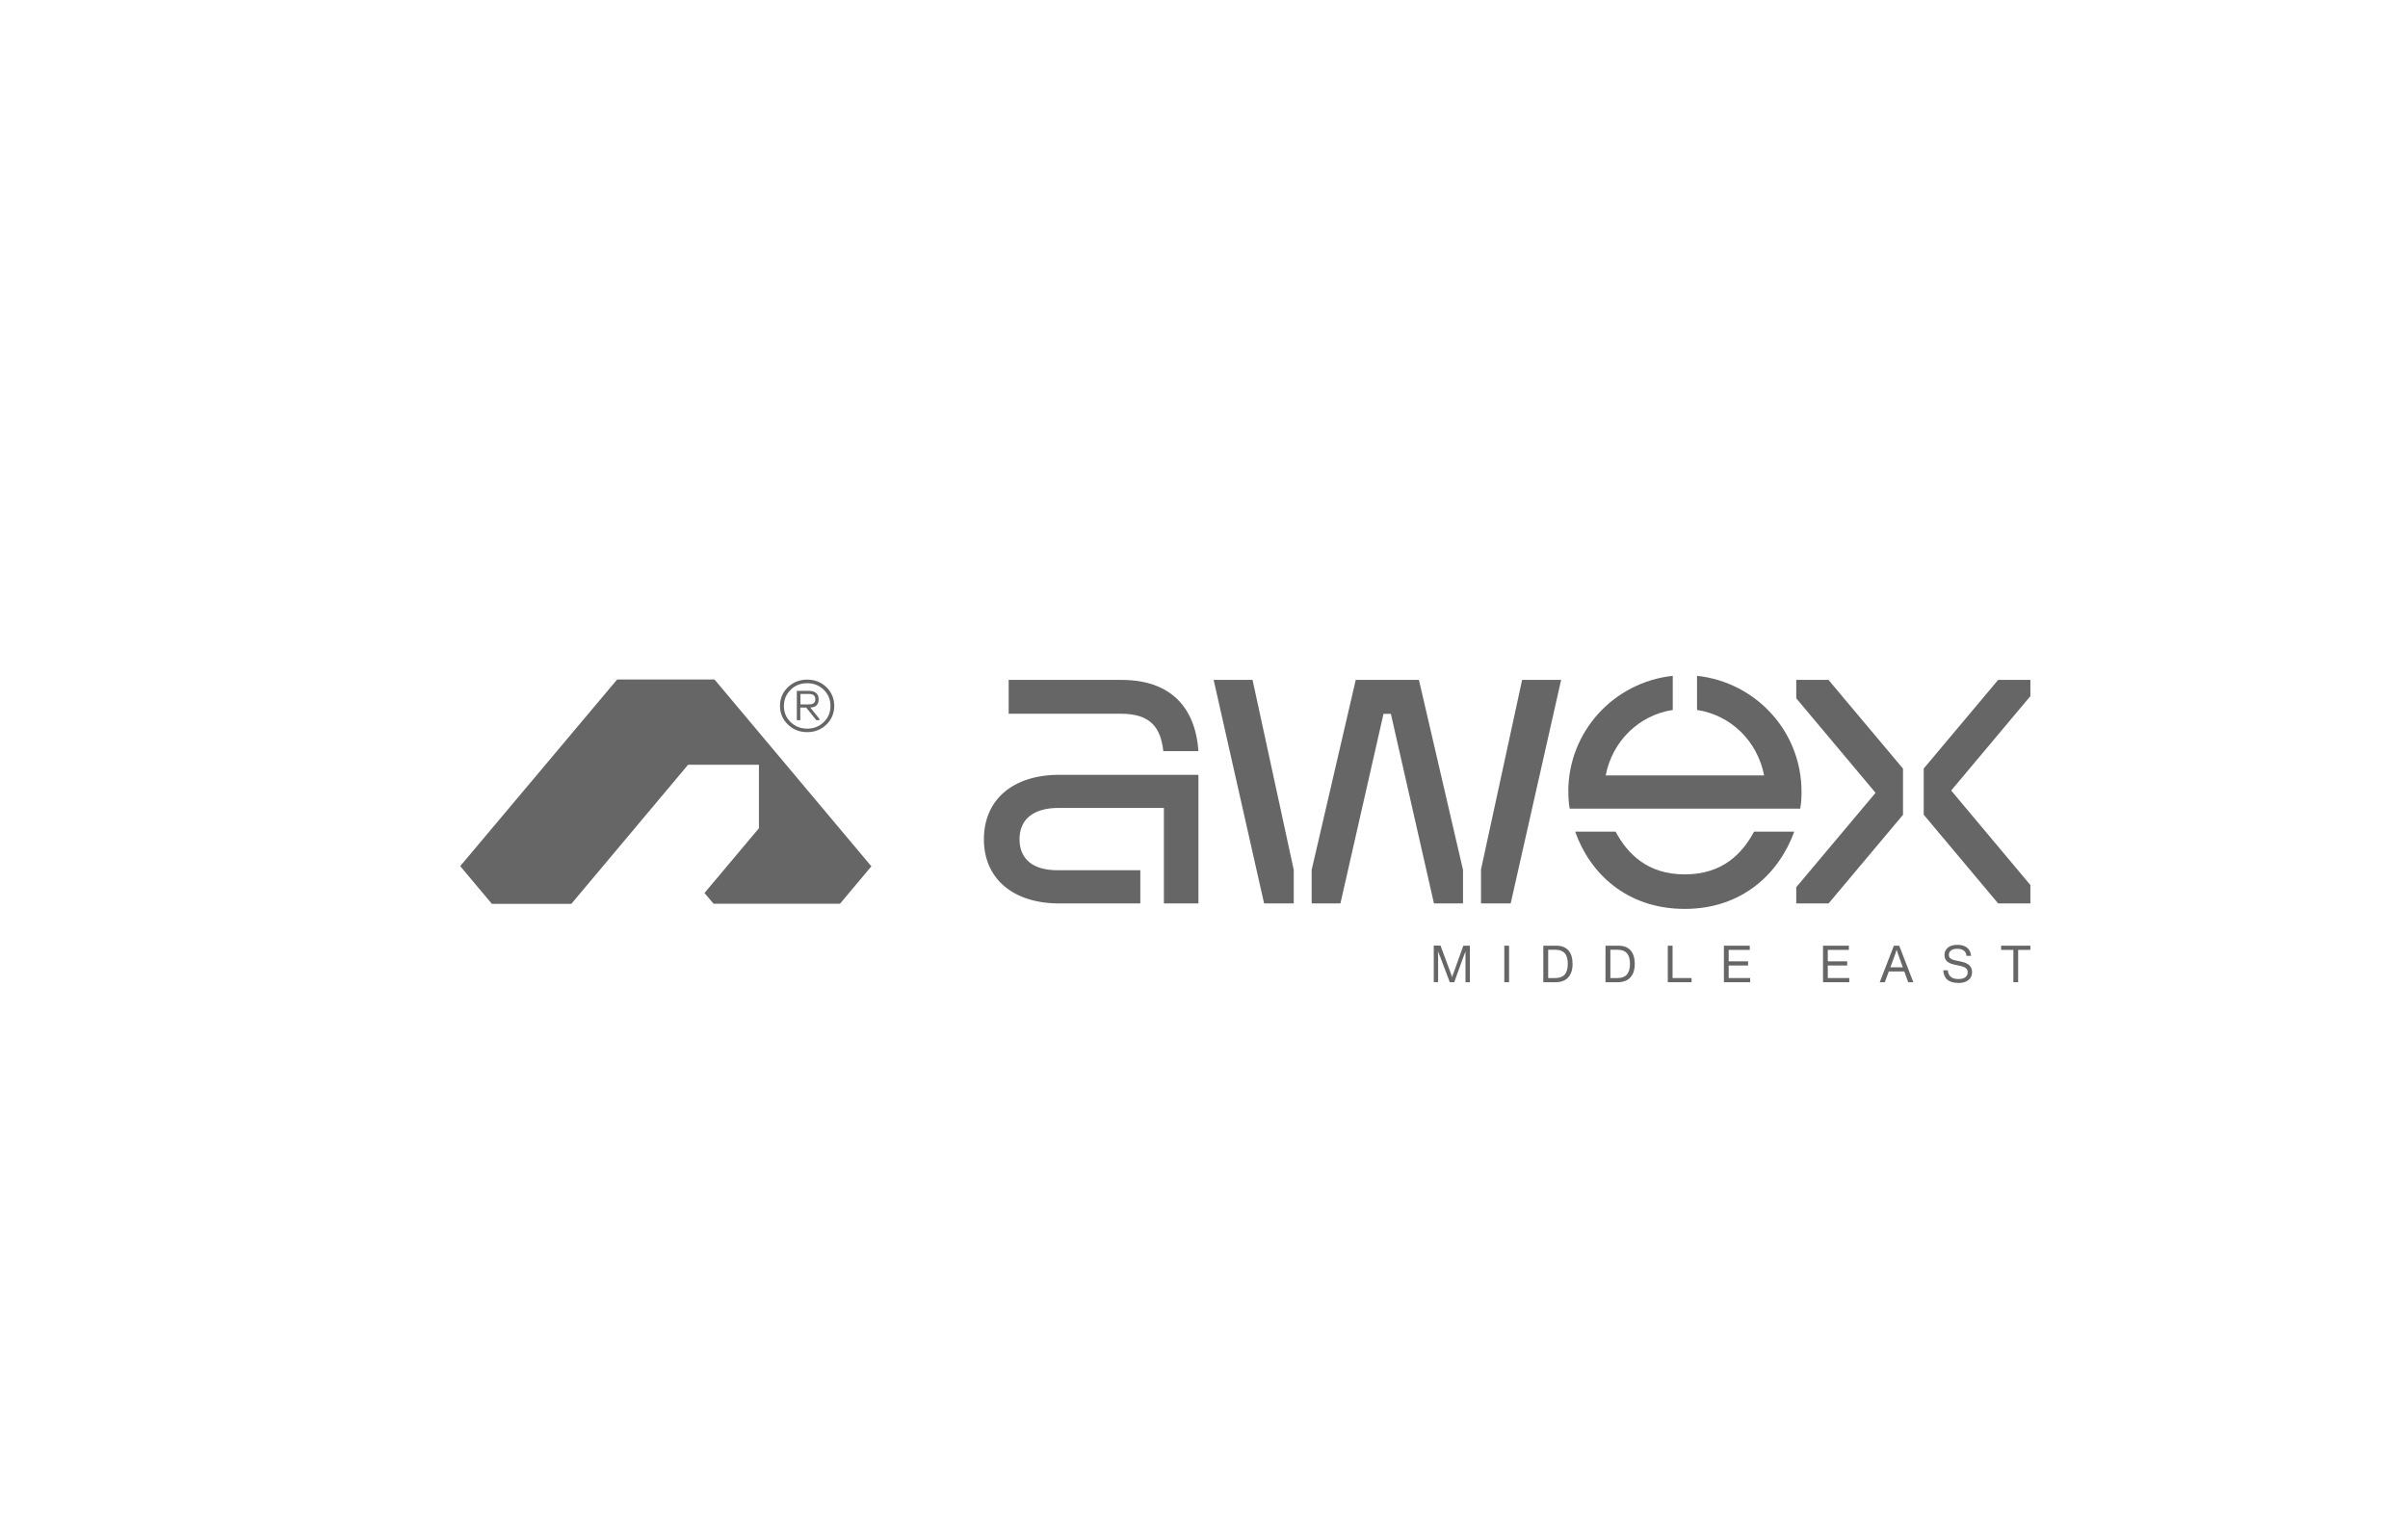 <?xml version="1.0" encoding="UTF-8"?>
<svg id="Layer_1" data-name="Layer 1" xmlns="http://www.w3.org/2000/svg" viewBox="0 0 242 154">
  <defs>
    <style>
      .cls-1 {
        fill: #666;
      }
    </style>
  </defs>
  <g>
    <polygon class="cls-1" points="193.33 77.26 200.81 68.35 204.05 68.35 204.05 69.98 196.09 79.47 204.05 88.97 204.05 90.82 200.81 90.82 193.33 81.9 193.33 77.26"/>
    <polygon class="cls-1" points="191.25 81.91 183.77 90.82 180.52 90.82 180.52 89.19 188.49 79.7 180.52 70.2 180.52 68.35 183.76 68.35 191.25 77.27 191.25 81.91"/>
    <path class="cls-1" d="M98.88,84.37c0-3.98,2.92-6.48,7.57-6.48h13.99v12.93h-3.47v-9.6h-10.59c-2.5,0-3.92,1.12-3.92,3.15s1.41,3.15,3.92,3.11h8.22v3.34h-8.15c-4.65,0-7.57-2.5-7.57-6.45ZM101.38,68.35h11.33c4.78,0,7.41,2.6,7.73,7.16h-3.53c-.26-2.41-1.32-3.76-4.27-3.76h-11.27v-3.4Z"/>
    <path class="cls-1" d="M125.88,68.35l4.14,19.1v3.37h-2.98l-5.07-22.47h3.92ZM131.82,87.45l4.43-19.1h6.35l4.43,19.1v3.37h-2.92l-4.33-19.06h-.74l-4.33,19.06h-2.89v-3.37ZM148.83,87.45l4.14-19.1h3.92l-5.07,22.47h-2.98v-3.37Z"/>
    <path class="cls-1" d="M157.61,79.59c0-6.07,4.59-11.01,10.5-11.65v3.43c-3.37.51-6.07,3.11-6.74,6.58h15.92c-.67-3.47-3.37-6.07-6.74-6.58v-3.43c5.91.64,10.5,5.58,10.5,11.65,0,.58-.03,1.16-.13,1.7h-23.17c-.1-.55-.13-1.12-.13-1.7ZM162.36,83.6c1.19,2.21,3.18,4.3,6.96,4.3s5.78-2.09,6.96-4.3h4.04c-1.51,4.17-5.2,7.77-11.01,7.77s-9.53-3.56-11.01-7.77h4.04Z"/>
    <path class="cls-1" d="M71.81,68.31h-9.79s-15.77,18.76-15.77,18.76l3.18,3.79h7.99l11.73-13.98h7.12v6.38l-5.47,6.51.91,1.08h12.71l3.15-3.76-15.76-18.78ZM80.43,71.13h.59l1.02,1.27h.3v-.15l-.91-1.12c.78-.04.84-.52.84-.87,0-.26-.09-.46-.26-.6-.17-.14-.41-.21-.72-.21h-1.21v2.95h.35v-1.27ZM80.43,69.76h.87c.42,0,.64.18.64.53s-.2.52-.6.52h-.9v-1.06ZM81.12,73.6c.77,0,1.42-.26,1.94-.77.52-.51.78-1.14.78-1.87s-.26-1.36-.78-1.87c-.52-.51-1.17-.77-1.94-.77s-1.42.26-1.94.77c-.53.51-.79,1.14-.79,1.87s.26,1.36.79,1.87c.52.51,1.17.77,1.94.77ZM79.46,69.34c.45-.44,1.01-.66,1.66-.66s1.21.22,1.67.66c.45.45.67.99.67,1.63s-.22,1.18-.67,1.62c-.46.44-1.02.66-1.67.66s-1.21-.22-1.66-.66c-.45-.43-.68-.97-.68-1.62s.23-1.18.68-1.63Z"/>
  </g>
  <g>
    <path class="cls-1" d="M146.06,97.87l1-2.8h.66v3.67h-.44v-3.09s-.25.65-.25.65l-.88,2.44h-.45l-.95-2.52-.24-.58.02.66v2.43h-.44v-3.67h.68l1.04,2.8.12.37.12-.37Z"/>
    <path class="cls-1" d="M151.66,98.74h-.48v-3.67h.48v3.67Z"/>
    <path class="cls-1" d="M155.11,95.07h1.32c.52,0,.92.16,1.2.48.28.32.41.77.41,1.36s-.15,1.03-.44,1.35c-.29.32-.72.48-1.28.48h-1.22v-3.67ZM155.59,98.32h.72c.42,0,.74-.12.94-.35.2-.23.31-.59.31-1.07s-.1-.84-.3-1.07c-.2-.23-.51-.35-.92-.35h-.75v2.83Z"/>
    <path class="cls-1" d="M161.36,95.07h1.32c.52,0,.92.16,1.2.48.28.32.41.77.41,1.36s-.15,1.03-.44,1.35c-.29.32-.72.48-1.28.48h-1.22v-3.67ZM161.84,98.32h.72c.42,0,.74-.12.94-.35.2-.23.31-.59.31-1.07s-.1-.84-.3-1.07c-.2-.23-.51-.35-.92-.35h-.75v2.83Z"/>
    <path class="cls-1" d="M168.09,95.07v3.25h1.91v.42h-2.39v-3.67h.48Z"/>
    <path class="cls-1" d="M173.73,97.06v1.26h2.16v.42h-2.64v-3.67h2.6v.42h-2.12v1.15h1.95v.42h-1.95Z"/>
    <path class="cls-1" d="M183.69,97.06v1.26h2.16v.42h-2.64v-3.67h2.6v.42h-2.12v1.15h1.95v.42h-1.95Z"/>
    <path class="cls-1" d="M192.3,98.74h-.53l-.39-1.08h-1.56l-.4,1.08h-.51l1.42-3.67h.54l1.42,3.67ZM190.49,95.85l-.51,1.39h1.25l-.5-1.39-.12-.38-.12.38Z"/>
    <path class="cls-1" d="M196.79,98.81c-.94,0-1.44-.42-1.5-1.27h.46c.05.58.4.88,1.06.88.31,0,.54-.06.7-.18s.24-.28.24-.5c0-.18-.06-.31-.18-.41-.12-.1-.32-.18-.6-.24l-.52-.11c-.34-.07-.6-.18-.77-.33-.17-.15-.26-.36-.26-.63,0-.32.11-.57.34-.76.23-.19.55-.28.96-.28s.73.1.97.29c.24.19.37.47.4.82h-.46c-.02-.23-.11-.41-.27-.53s-.38-.18-.66-.18c-.26,0-.47.05-.62.16-.15.11-.22.26-.22.45,0,.15.05.27.15.35s.26.16.49.2l.64.14c.7.15,1.05.49,1.05,1.04,0,.33-.12.6-.36.8-.24.2-.59.3-1.05.3Z"/>
    <path class="cls-1" d="M201.12,95.07h2.93v.42h-1.23v3.25h-.48v-3.25h-1.23v-.42Z"/>
  </g>
</svg>